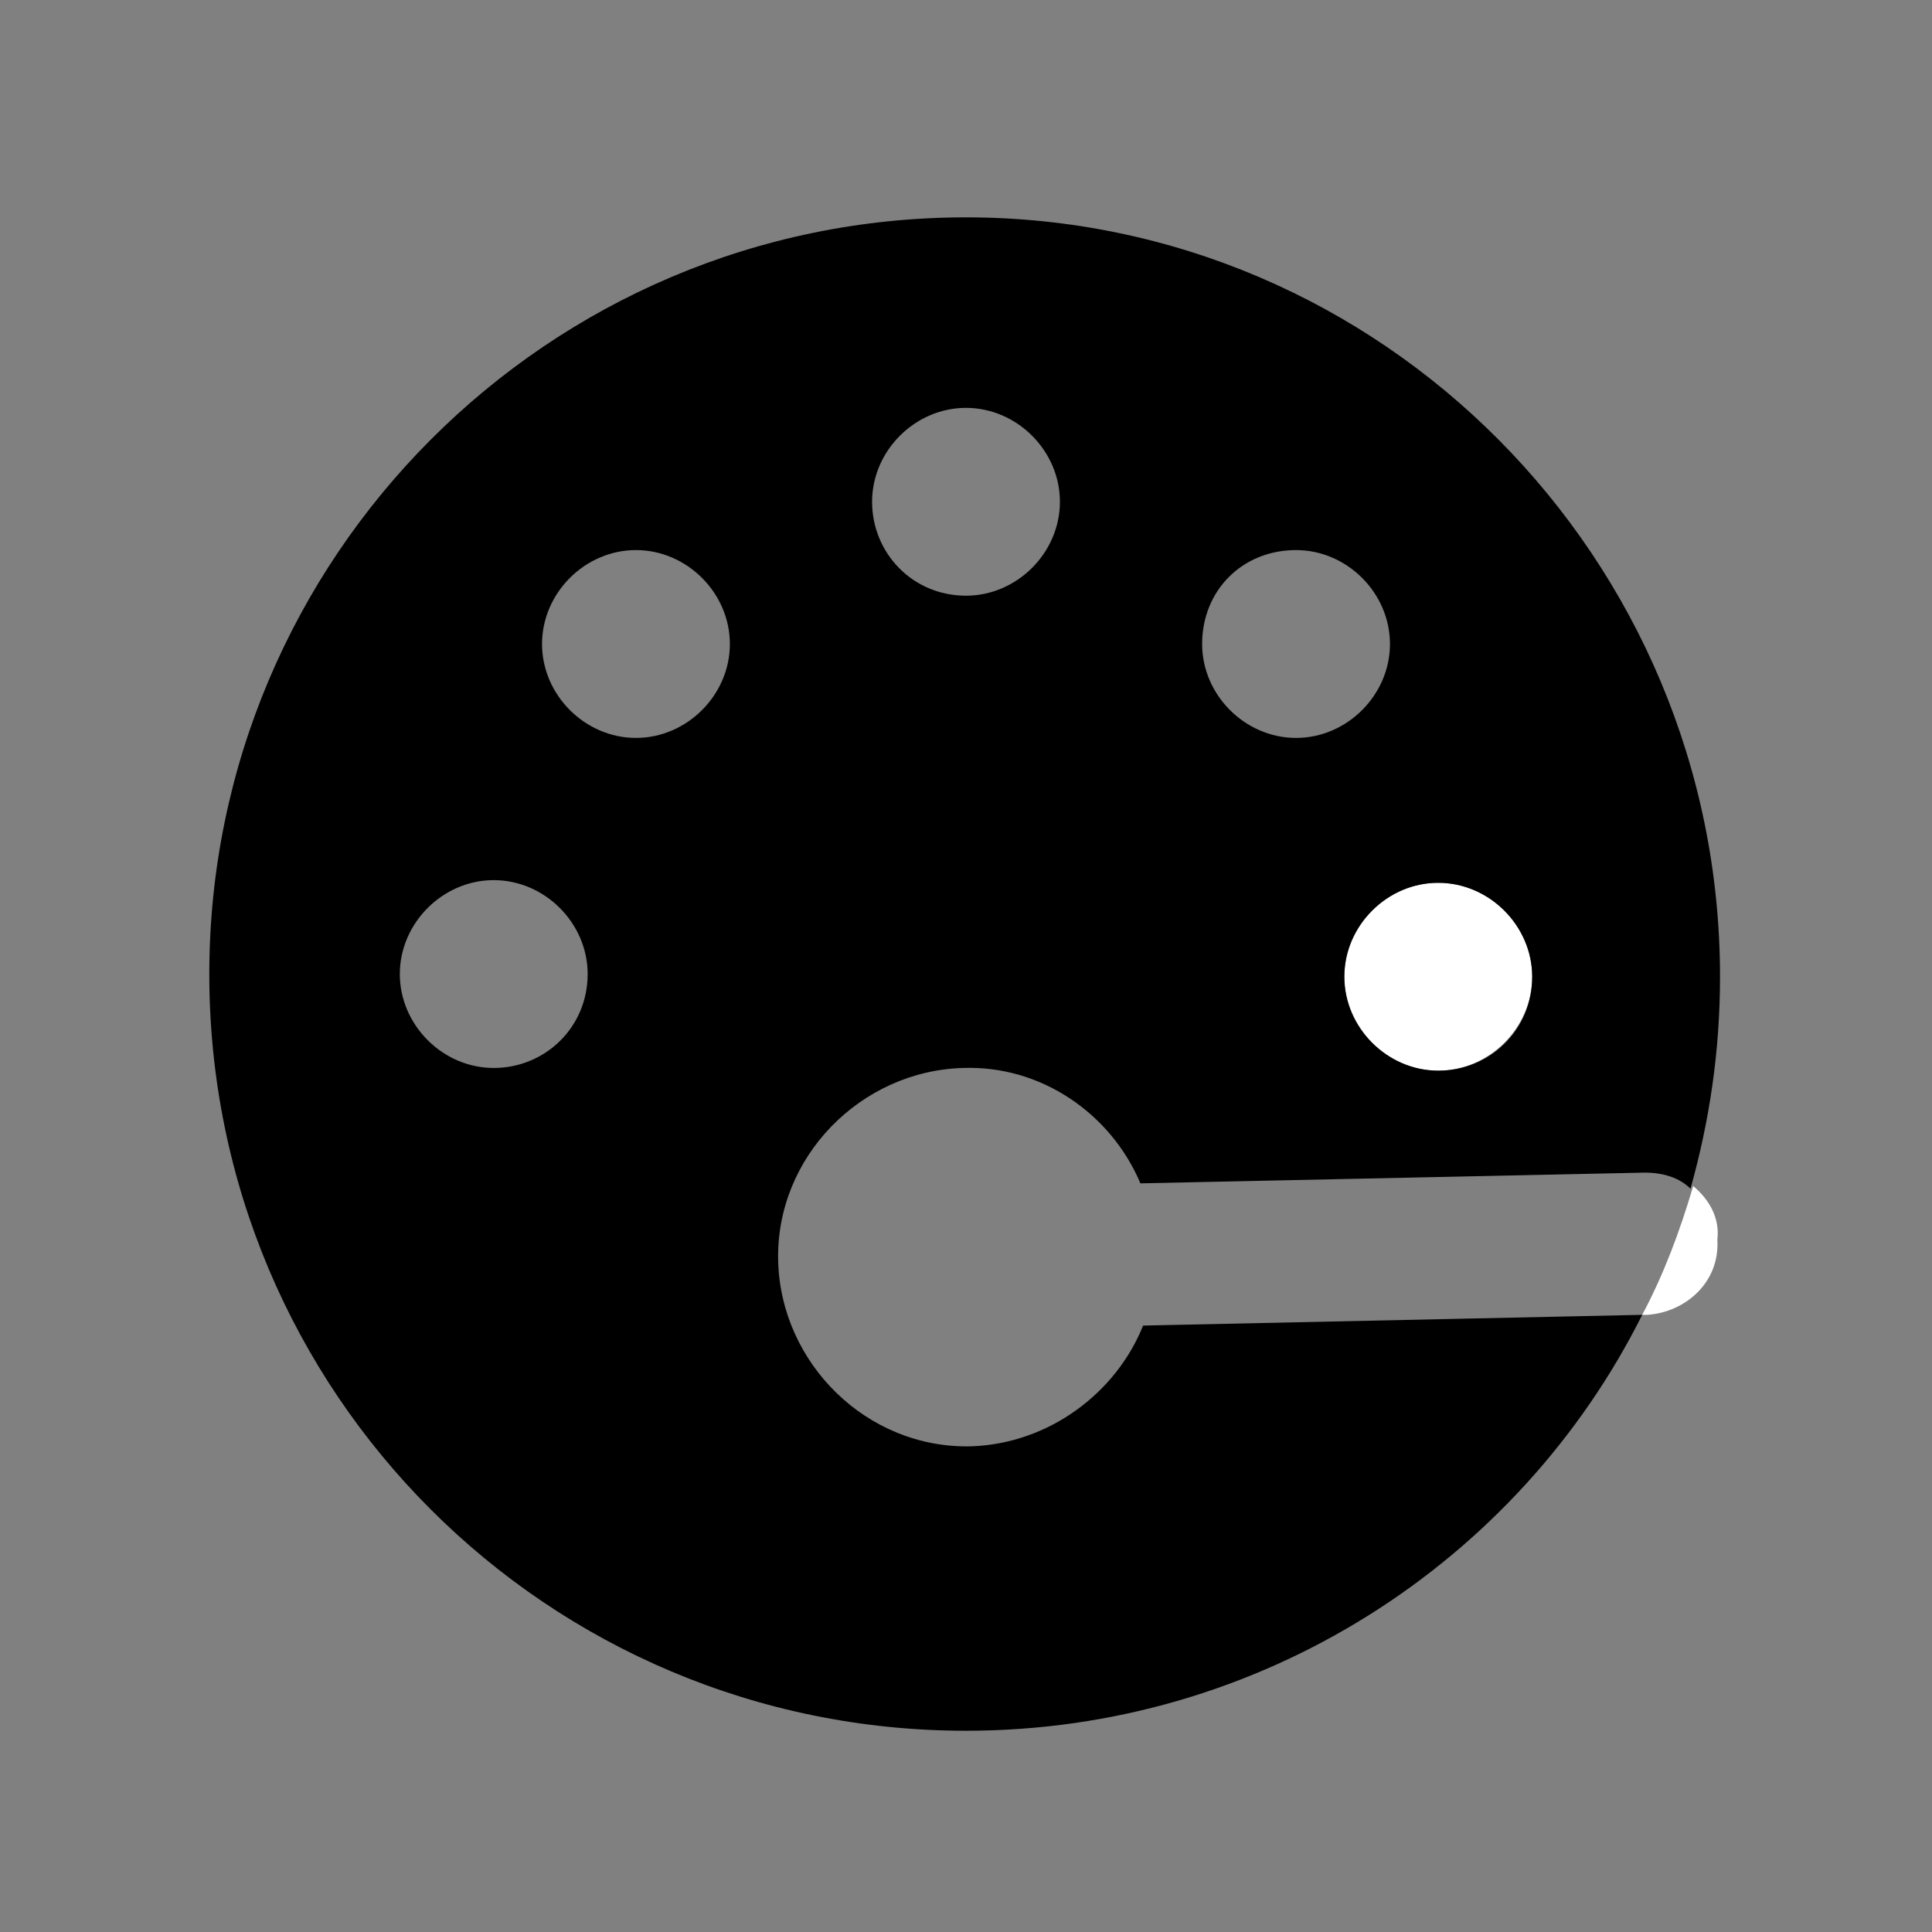 <svg xml:space="preserve" style="enable-background:new 0 0 72 72;" viewBox="0 0 72 72" y="0px" x="0px" xmlns:xlink="http://www.w3.org/1999/xlink" xmlns="http://www.w3.org/2000/svg" id="Layer_1" version="1.1">
<rect x="0" y="0" width="72" height="72" fill="#808080" stroke="none"/>
<style type="text/css">
	.st0{fill:none;}
	.st1{fill:#FFFFFF;}
</style>
<g>
	<path d="M48.3,27.5c1.9,0,3.5-1.6,3.5-3.5s-1.6-3.5-3.5-3.5S44.8,22,44.8,24C44.8,25.9,46.3,27.5,48.3,27.5z" class="st0"></path>
	<path d="M23.7,20.5c-1.9,0-3.5,1.6-3.5,3.5s1.6,3.5,3.5,3.5s3.5-1.6,3.5-3.5C27.2,22,25.6,20.5,23.7,20.5z" class="st0"></path>
	<path d="M18.4,32.8c-1.9,0-3.5,1.6-3.5,3.5s1.6,3.5,3.5,3.5s3.5-1.6,3.5-3.5C21.9,34.4,20.3,32.8,18.4,32.8z" class="st0"></path>
</g>
<path d="M53.6,32.9c1.9,0,3.5,1.6,3.5,3.5s-1.6,3.5-3.5,3.5s-3.5-1.6-3.5-3.5C50.1,34.5,51.6,32.9,53.6,32.9z" class="st1"></path>
<g>
	<path d="M23.7,20.5c-1.9,0-3.5,1.6-3.5,3.5c0,1.9,1.6,3.5,3.5,3.5c1.9,0,3.5-1.6,3.5-3.5
		C27.2,22.1,25.6,20.5,23.7,20.5z" class="st0"></path>
	<path d="M18.4,32.8c-1.9,0-3.5,1.6-3.5,3.5c0,1.9,1.6,3.5,3.5,3.5c1.9,0,3.5-1.5,3.5-3.5
		C21.9,34.4,20.3,32.8,18.4,32.8z" class="st0"></path>
	<path d="M48.3,27.5c1.9,0,3.5-1.6,3.5-3.5c0-1.9-1.6-3.5-3.5-3.5c-2,0-3.5,1.5-3.5,3.5C44.8,25.9,46.4,27.5,48.3,27.5z" class="st0"></path>
	<path d="M36.2,53.9c-3.9,0.1-7.1-3.1-7.2-6.9c-0.1-3.9,3.1-7.1,6.9-7.2c2.9-0.1,5.5,1.7,6.6,4.3l18.8-0.4c0.7,0,1.3,0.2,1.7,0.6
		c0.7-2.5,1.1-5.1,1.1-7.9C64.1,20.8,51.5,8.1,36,8.1C20.4,8.1,7.8,20.8,7.8,36.3c0,15.6,12.6,28.2,28.2,28.2
		c11,0,20.6-6.3,25.2-15.5l-18.6,0.4C41.6,51.9,39.1,53.8,36.2,53.9z M57.1,36.4c0,2-1.6,3.5-3.5,3.5c-1.9,0-3.5-1.6-3.5-3.5
		c0-1.9,1.6-3.5,3.5-3.5C55.5,32.9,57.1,34.5,57.1,36.4z M48.3,20.5c1.9,0,3.5,1.6,3.5,3.5c0,1.9-1.6,3.5-3.5,3.5
		c-1.9,0-3.5-1.6-3.5-3.5C44.8,22,46.3,20.5,48.3,20.5z M36,15.2c1.9,0,3.5,1.6,3.5,3.5s-1.6,3.5-3.5,3.5c-2,0-3.5-1.6-3.5-3.5
		S34.1,15.2,36,15.2z M18.4,39.8c-1.9,0-3.5-1.6-3.5-3.5c0-1.9,1.6-3.5,3.5-3.5c1.9,0,3.5,1.6,3.5,3.5
		C21.9,38.3,20.3,39.8,18.4,39.8z M23.7,27.5c-1.9,0-3.5-1.6-3.5-3.5c0-1.9,1.6-3.5,3.5-3.5c1.9,0,3.5,1.6,3.5,3.5
		C27.2,25.9,25.6,27.5,23.7,27.5z"></path>
	<path d="M63.1,44.2c-0.5,1.7-1.1,3.3-1.9,4.8l0.2,0c1.4-0.1,2.7-1.2,2.6-2.8C64.1,45.4,63.7,44.7,63.1,44.2z" class="st1"></path>
</g>
</svg>
